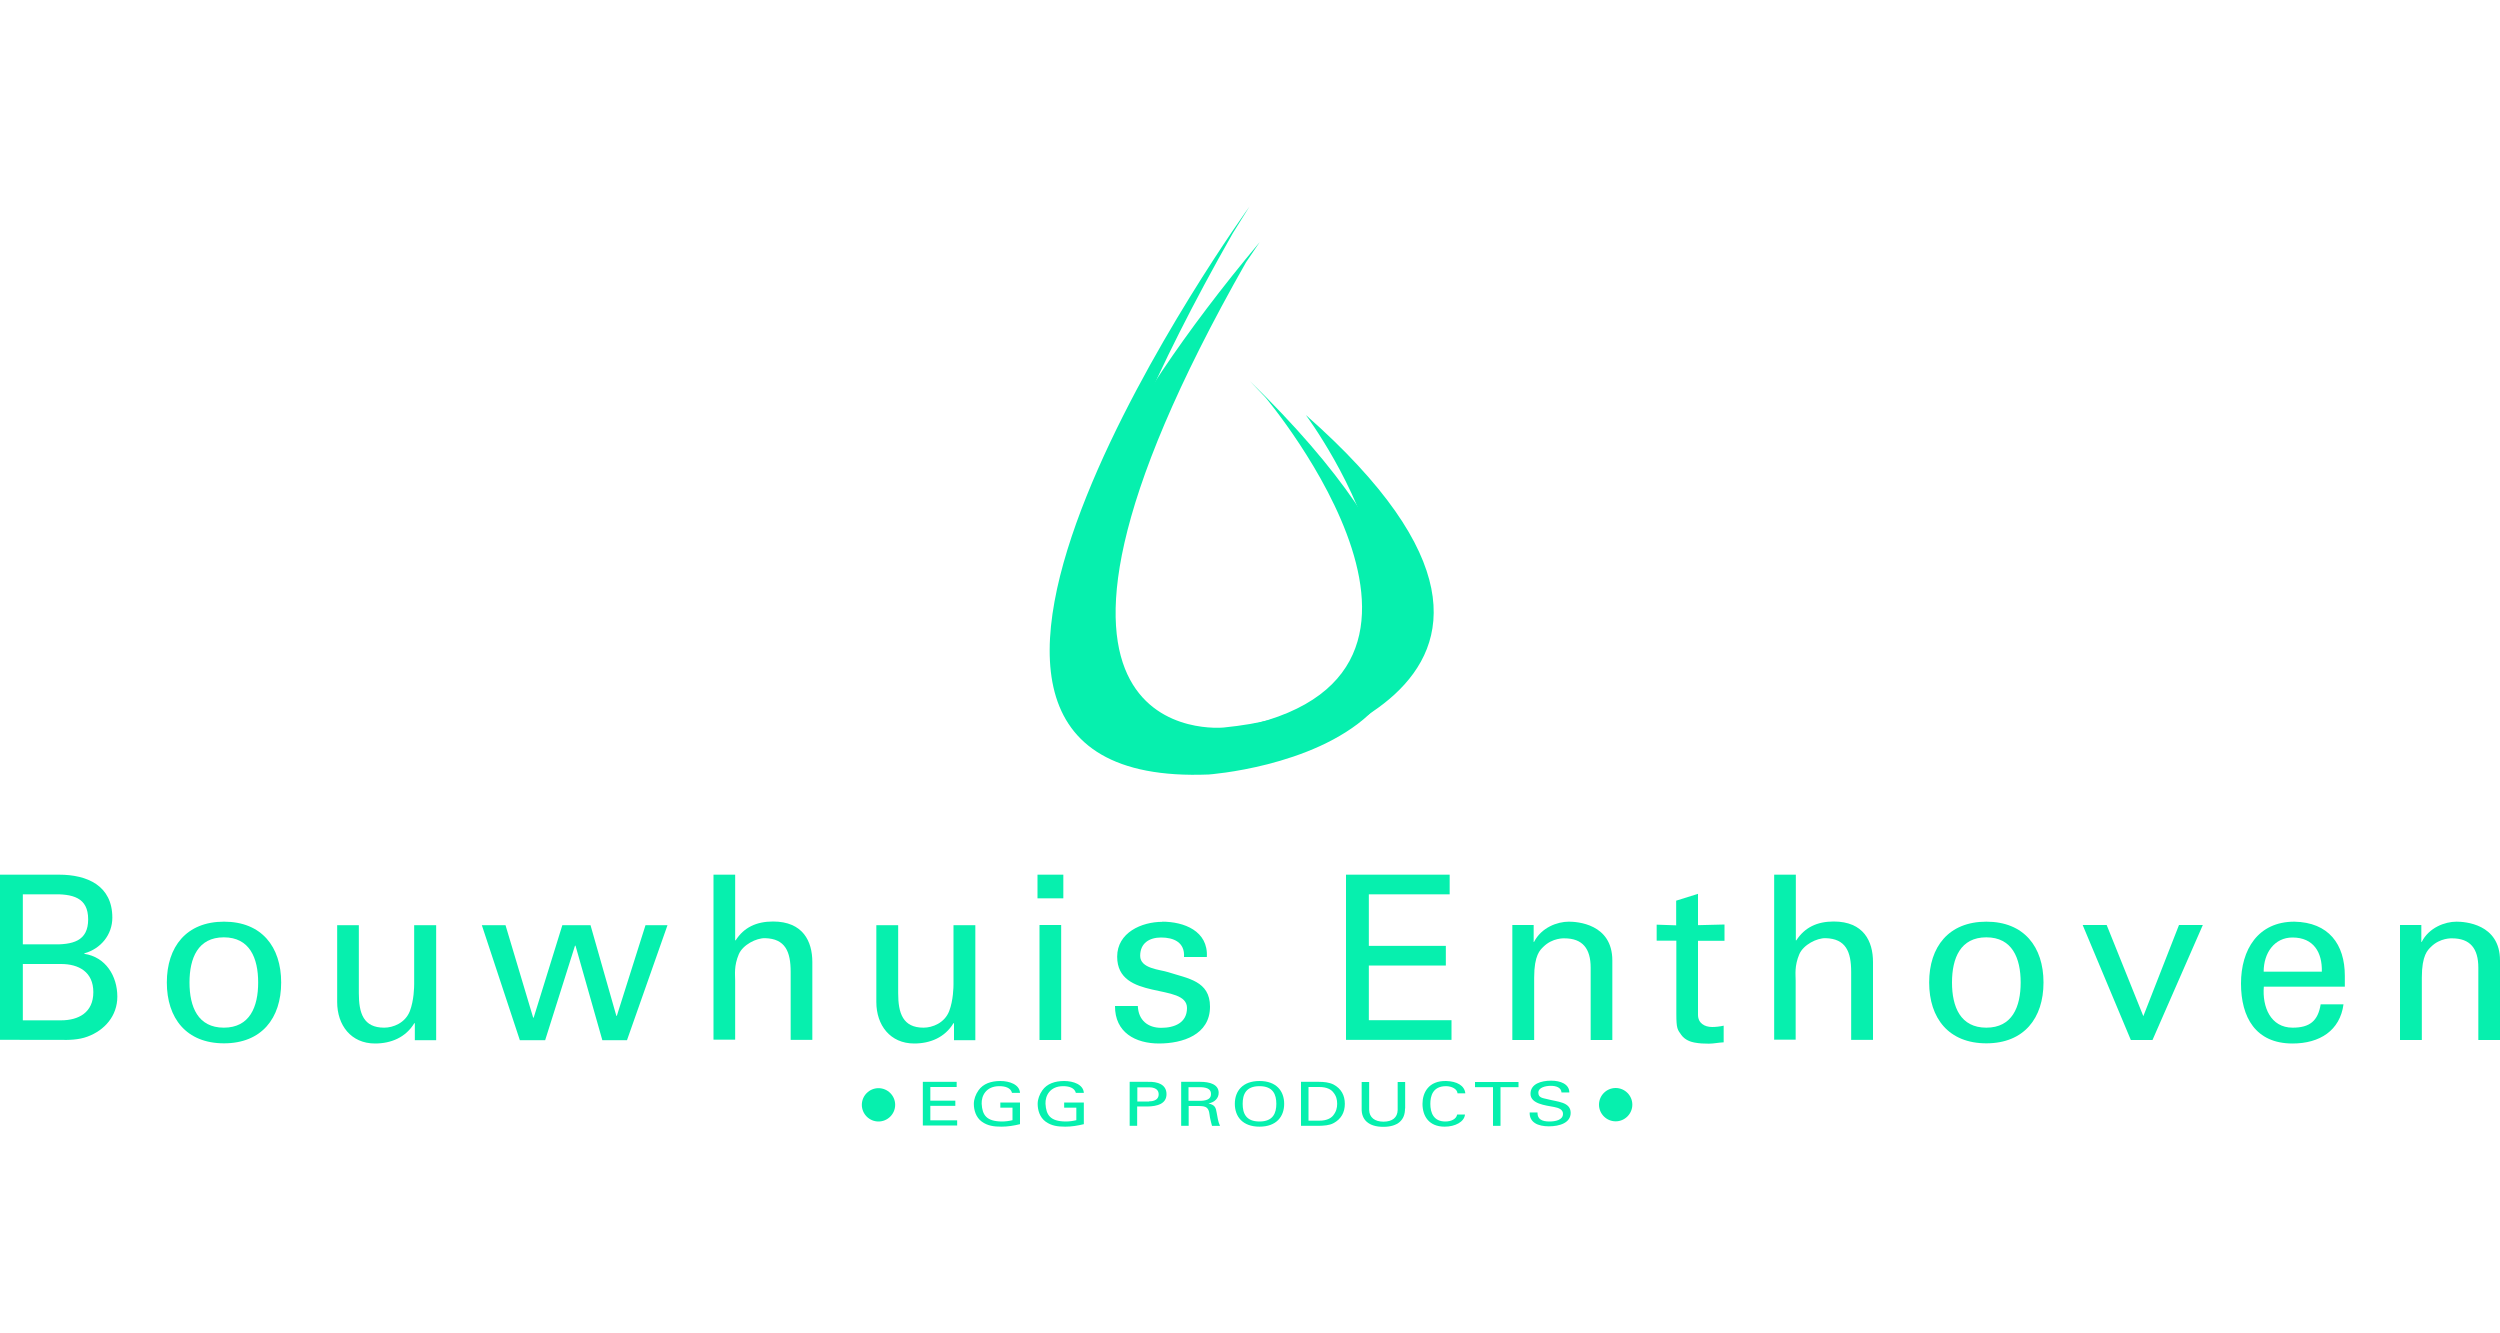 <?xml version="1.0" encoding="UTF-8"?>
<svg xmlns="http://www.w3.org/2000/svg" id="Laag_1" version="1.1" viewBox="0 0 150 80">
  <defs>
    <style>
      .st0 {
        fill: #06f0ae;
      }
    </style>
  </defs>
  <path class="st0" d="M75.58,14.53c-18.45,22.07-12.9,31.61-1,31.18,0,0,23.01-3.86,3.77-20.81,0,0,12.67,16.99-4.92,18.75,0,0-15.46,1.63,1.33-27.91l.82-1.21Z"></path>
  <path class="st0" d="M74.97,12.39s-25.26,35-2.45,34.08c0,0,24.86-1.75,2.45-23.63l.96,1.01s14.71,17.46-2.75,19.99c0,0-18.61,4.31.79-29.85l1-1.6Z"></path>
  <g>
    <path class="st0" d="M0,62.4v-9.92h3.54c1.7,0,3.2.66,3.2,2.58,0,1.03-.7,1.87-1.68,2.14v.03c1.28.19,1.98,1.33,1.98,2.57,0,1.15-.76,2.02-1.8,2.4-.51.19-1.11.21-1.7.19H0ZM1.37,56.66h1.7c1.3.04,2.22-.19,2.22-1.5s-.92-1.54-2.22-1.5h-1.7v2.99ZM1.37,61.22h2.29c1.06,0,1.94-.47,1.94-1.69s-.88-1.69-1.94-1.69H1.37v3.38Z"></path>
    <path class="st0" d="M16.87,58.95c0,2.14-1.17,3.65-3.43,3.65s-3.43-1.51-3.43-3.65,1.17-3.65,3.43-3.65,3.43,1.51,3.43,3.65ZM13.43,61.66c1.55,0,2.06-1.24,2.06-2.71s-.51-2.71-2.06-2.71-2.06,1.24-2.06,2.71.51,2.71,2.06,2.71Z"></path>
    <path class="st0" d="M24.86,55.51h1.31v6.9h-1.28v-1.02h-.03c-.52.86-1.4,1.22-2.36,1.22-1.44,0-2.27-1.1-2.27-2.49v-4.61h1.3v4.08c0,1.2.27,2.07,1.52,2.07.54,0,1.26-.28,1.54-.99.25-.65.26-1.46.26-1.62v-3.54Z"></path>
    <path class="st0" d="M40.05,55.51l-2.43,6.9h-1.48l-1.61-5.67h-.03l-1.79,5.67h-1.52l-2.28-6.9h1.42l1.66,5.55h.03l1.72-5.55h1.69l1.55,5.44h.03l1.72-5.44h1.33Z"></path>
    <path class="st0" d="M42.81,62.4v-9.92h1.3v3.94h.03c.49-.77,1.24-1.13,2.24-1.13,1.8,0,2.36,1.19,2.36,2.43v4.67h-1.3v-4.08c0-1.21-.32-1.99-1.54-2.02-.52-.01-1.32.39-1.57.96-.3.71-.22,1.21-.22,1.59v3.54h-1.3Z"></path>
    <path class="st0" d="M57.21,55.51h1.31v6.9h-1.28v-1.02h-.03c-.52.86-1.4,1.22-2.36,1.22-1.44,0-2.27-1.1-2.27-2.49v-4.61h1.31v4.08c0,1.2.28,2.07,1.52,2.07.54,0,1.26-.28,1.54-.99.25-.65.26-1.46.26-1.62v-3.54Z"></path>
    <path class="st0" d="M62.25,52.48h1.55v1.42h-1.55v-1.42ZM62.37,62.4v-6.9h1.3v6.9h-1.3Z"></path>
    <path class="st0" d="M69.73,55.3c1.3,0,2.77.55,2.68,2.12h-1.37c.06-.88-.62-1.17-1.37-1.17-.7,0-1.26.33-1.26,1.1s1.18.82,1.68.98c1.17.38,2.51.52,2.51,2.07,0,1.69-1.65,2.21-3.06,2.21s-2.65-.66-2.64-2.25h1.37c.03.85.6,1.31,1.4,1.31s1.55-.3,1.55-1.19c0-1.54-4.19-.39-4.19-3.08,0-1.44,1.46-2.09,2.71-2.09Z"></path>
    <path class="st0" d="M80.76,62.4v-9.92h6.22v1.18h-4.85v3.09h4.62v1.18h-4.62v3.28h4.96v1.18h-6.33Z"></path>
    <path class="st0" d="M92.01,56.52h.03c.44-.87,1.4-1.22,2.09-1.22.48,0,2.61.12,2.61,2.33v4.77h-1.3v-4.34c0-1.14-.48-1.76-1.58-1.76,0,0-.71-.04-1.26.51-.19.19-.55.49-.55,1.84v3.75h-1.31v-6.9h1.28v1.02Z"></path>
    <path class="st0" d="M100.57,55.51v-1.47l1.31-.41v1.88l1.59-.04v.98h-1.59s0,4.44,0,4.44c0,.49.38.73.85.73.21,0,.48-.03.69-.08v1c-.3.01-.59.08-.89.08s-.56-.01-.88-.07c-.21-.04-.55-.15-.77-.45-.23-.33-.3-.36-.3-1.28v-4.38h-1.18s0-.96,0-.96l1.18.04Z"></path>
    <path class="st0" d="M106.45,62.4v-9.92h1.3v3.94h.03c.5-.77,1.24-1.13,2.24-1.13,1.8,0,2.36,1.19,2.36,2.43v4.67h-1.31v-4.08c0-1.21-.32-1.99-1.54-2.02-.52-.01-1.32.39-1.57.96-.3.71-.22,1.21-.22,1.59v3.54h-1.3Z"></path>
    <path class="st0" d="M122.61,58.95c0,2.14-1.17,3.65-3.43,3.65s-3.43-1.51-3.43-3.65,1.17-3.65,3.43-3.65,3.43,1.51,3.43,3.65ZM119.18,61.66c1.55,0,2.06-1.24,2.06-2.71s-.51-2.71-2.06-2.71-2.06,1.24-2.06,2.71.51,2.71,2.06,2.71Z"></path>
    <path class="st0" d="M127.85,62.4l-2.89-6.9h1.44l2.2,5.47,2.14-5.47h1.43l-3.02,6.9h-1.31Z"></path>
    <path class="st0" d="M135.83,59.2c-.1,1.21.4,2.46,1.73,2.46,1.02,0,1.52-.4,1.68-1.4h1.37c-.21,1.57-1.42,2.35-3.06,2.35-2.21,0-3.09-1.57-3.09-3.6s1.02-3.71,3.2-3.71c2.06.04,3.03,1.35,3.03,3.25v.65h-4.86ZM139.31,58.3c.03-1.15-.49-2.05-1.76-2.05-1.08,0-1.73.92-1.73,2.05h3.49Z"></path>
    <path class="st0" d="M145.27,56.52h.03c.44-.87,1.4-1.22,2.09-1.22.48,0,2.61.12,2.61,2.33v4.77h-1.3v-4.34c0-1.14-.48-1.76-1.58-1.76,0,0-.71-.04-1.26.51-.19.19-.55.49-.55,1.84v3.75h-1.31v-6.9h1.28v1.02Z"></path>
  </g>
  <line class="st0" x1=".03" y1="66.29" x2="49.74" y2="66.29"></line>
  <g>
    <path class="st0" d="M55.37,67.55v-2.64h2.03v.31h-1.58v.82h1.5v.31h-1.5v.87h1.61v.31h-2.06Z"></path>
    <path class="st0" d="M60.72,65.57c-.08-.31-.42-.4-.76-.4-.79,0-1.08.57-1.06,1.06.04.68.29,1.05,1.21,1.06.22,0,.44-.03.64-.08v-.75h-.73v-.31h1.18v1.3c-.37.09-.74.15-1.11.15-.46,0-.83-.05-1.18-.3-.36-.26-.48-.7-.48-1.07,0-.27.11-.57.28-.81.28-.4.76-.56,1.31-.56s1.15.21,1.18.71h-.47Z"></path>
    <path class="st0" d="M64.55,65.57c-.08-.31-.42-.4-.76-.4-.79,0-1.08.57-1.06,1.06.04.68.29,1.05,1.21,1.06.22,0,.44-.03.64-.08v-.75h-.73v-.31h1.18v1.3c-.37.09-.74.15-1.11.15-.46,0-.83-.05-1.18-.3-.36-.26-.48-.7-.48-1.07,0-.27.11-.57.28-.81.28-.4.76-.56,1.31-.56s1.15.21,1.18.71h-.47Z"></path>
    <path class="st0" d="M67.79,64.91h1.08c.6-.02,1.12.16,1.12.74s-.55.73-1.15.74h-.61v1.16h-.45v-2.64ZM68.94,66.08c.05,0,.58.02.58-.42s-.53-.42-.58-.42h-.7v.85h.7Z"></path>
    <path class="st0" d="M71.32,66.36v1.19h-.45v-2.64h1.15c.54,0,1.1.14,1.1.66,0,.32-.23.56-.61.64h0c.39.08.44.25.49.55.05.26.08.54.2.79h-.48c-.04-.16-.09-.33-.12-.49-.04-.24-.04-.45-.18-.58-.13-.12-.31-.11-.49-.12h-.63ZM71.31,66.05h.74c.5-.02.61-.2.61-.41s-.11-.39-.61-.41h-.74v.82Z"></path>
    <path class="st0" d="M75.57,64.86c1.01,0,1.48.6,1.48,1.37s-.47,1.37-1.48,1.37-1.48-.6-1.48-1.37.47-1.37,1.48-1.37ZM75.57,67.29c.82,0,1.01-.51,1.01-1.06s-.19-1.06-1.01-1.06-1.01.5-1.01,1.06.19,1.06,1.01,1.06Z"></path>
    <path class="st0" d="M78.06,64.91h1.07c.3,0,.62.03.88.16.47.25.68.66.68,1.16s-.21.91-.68,1.16c-.26.14-.58.15-.88.16h-1.07v-2.64ZM78.51,67.24h.65c.45,0,.69-.15.82-.3.19-.23.25-.46.25-.71s-.05-.48-.25-.71c-.12-.15-.37-.3-.82-.3h-.65v2.01Z"></path>
    <path class="st0" d="M84.3,66.51c.01.68-.42,1.1-1.3,1.1s-1.32-.42-1.3-1.1v-1.59h.45v1.68c.01.45.34.7.86.7s.84-.24.85-.7v-1.68h.45v1.59Z"></path>
    <path class="st0" d="M87.45,65.59c-.02-.25-.35-.42-.69-.42-.8,0-.94.6-.94,1.06,0,.54.2,1.06.9,1.06.34,0,.66-.14.71-.42h.47c-.04.44-.59.73-1.22.73-.95,0-1.33-.64-1.33-1.37,0-.65.35-1.4,1.43-1.37.62.02,1.09.26,1.14.74h-.47Z"></path>
    <path class="st0" d="M89.58,65.23h-1.08v-.31h2.61v.31h-1.08v2.32h-.45v-2.32Z"></path>
    <path class="st0" d="M92.25,66.78c0,.37.27.51.71.51.37,0,.82-.09.82-.46,0-.26-.26-.36-.53-.41-.53-.1-1.42-.19-1.42-.79s.64-.79,1.24-.79c.55,0,1.09.2,1.09.71h-.47c-.02-.3-.32-.4-.64-.4s-.75.1-.75.41.26.32.54.39c.59.16,1.4.16,1.4.82,0,.6-.66.81-1.31.81s-1.17-.23-1.15-.83h.47Z"></path>
  </g>
  <path class="st0" d="M53.71,66.29c0,.55-.45,1-1,1s-1-.45-1-1,.45-1,1-1,1,.45,1,1Z"></path>
  <path class="st0" d="M97.94,66.28c0,.55-.45,1-1,1s-1-.45-1-1,.45-1,1-1,1,.45,1,1Z"></path>
  <line class="st0" x1="99.82" y1="66.31" x2="150" y2="66.31"></line>
</svg>
